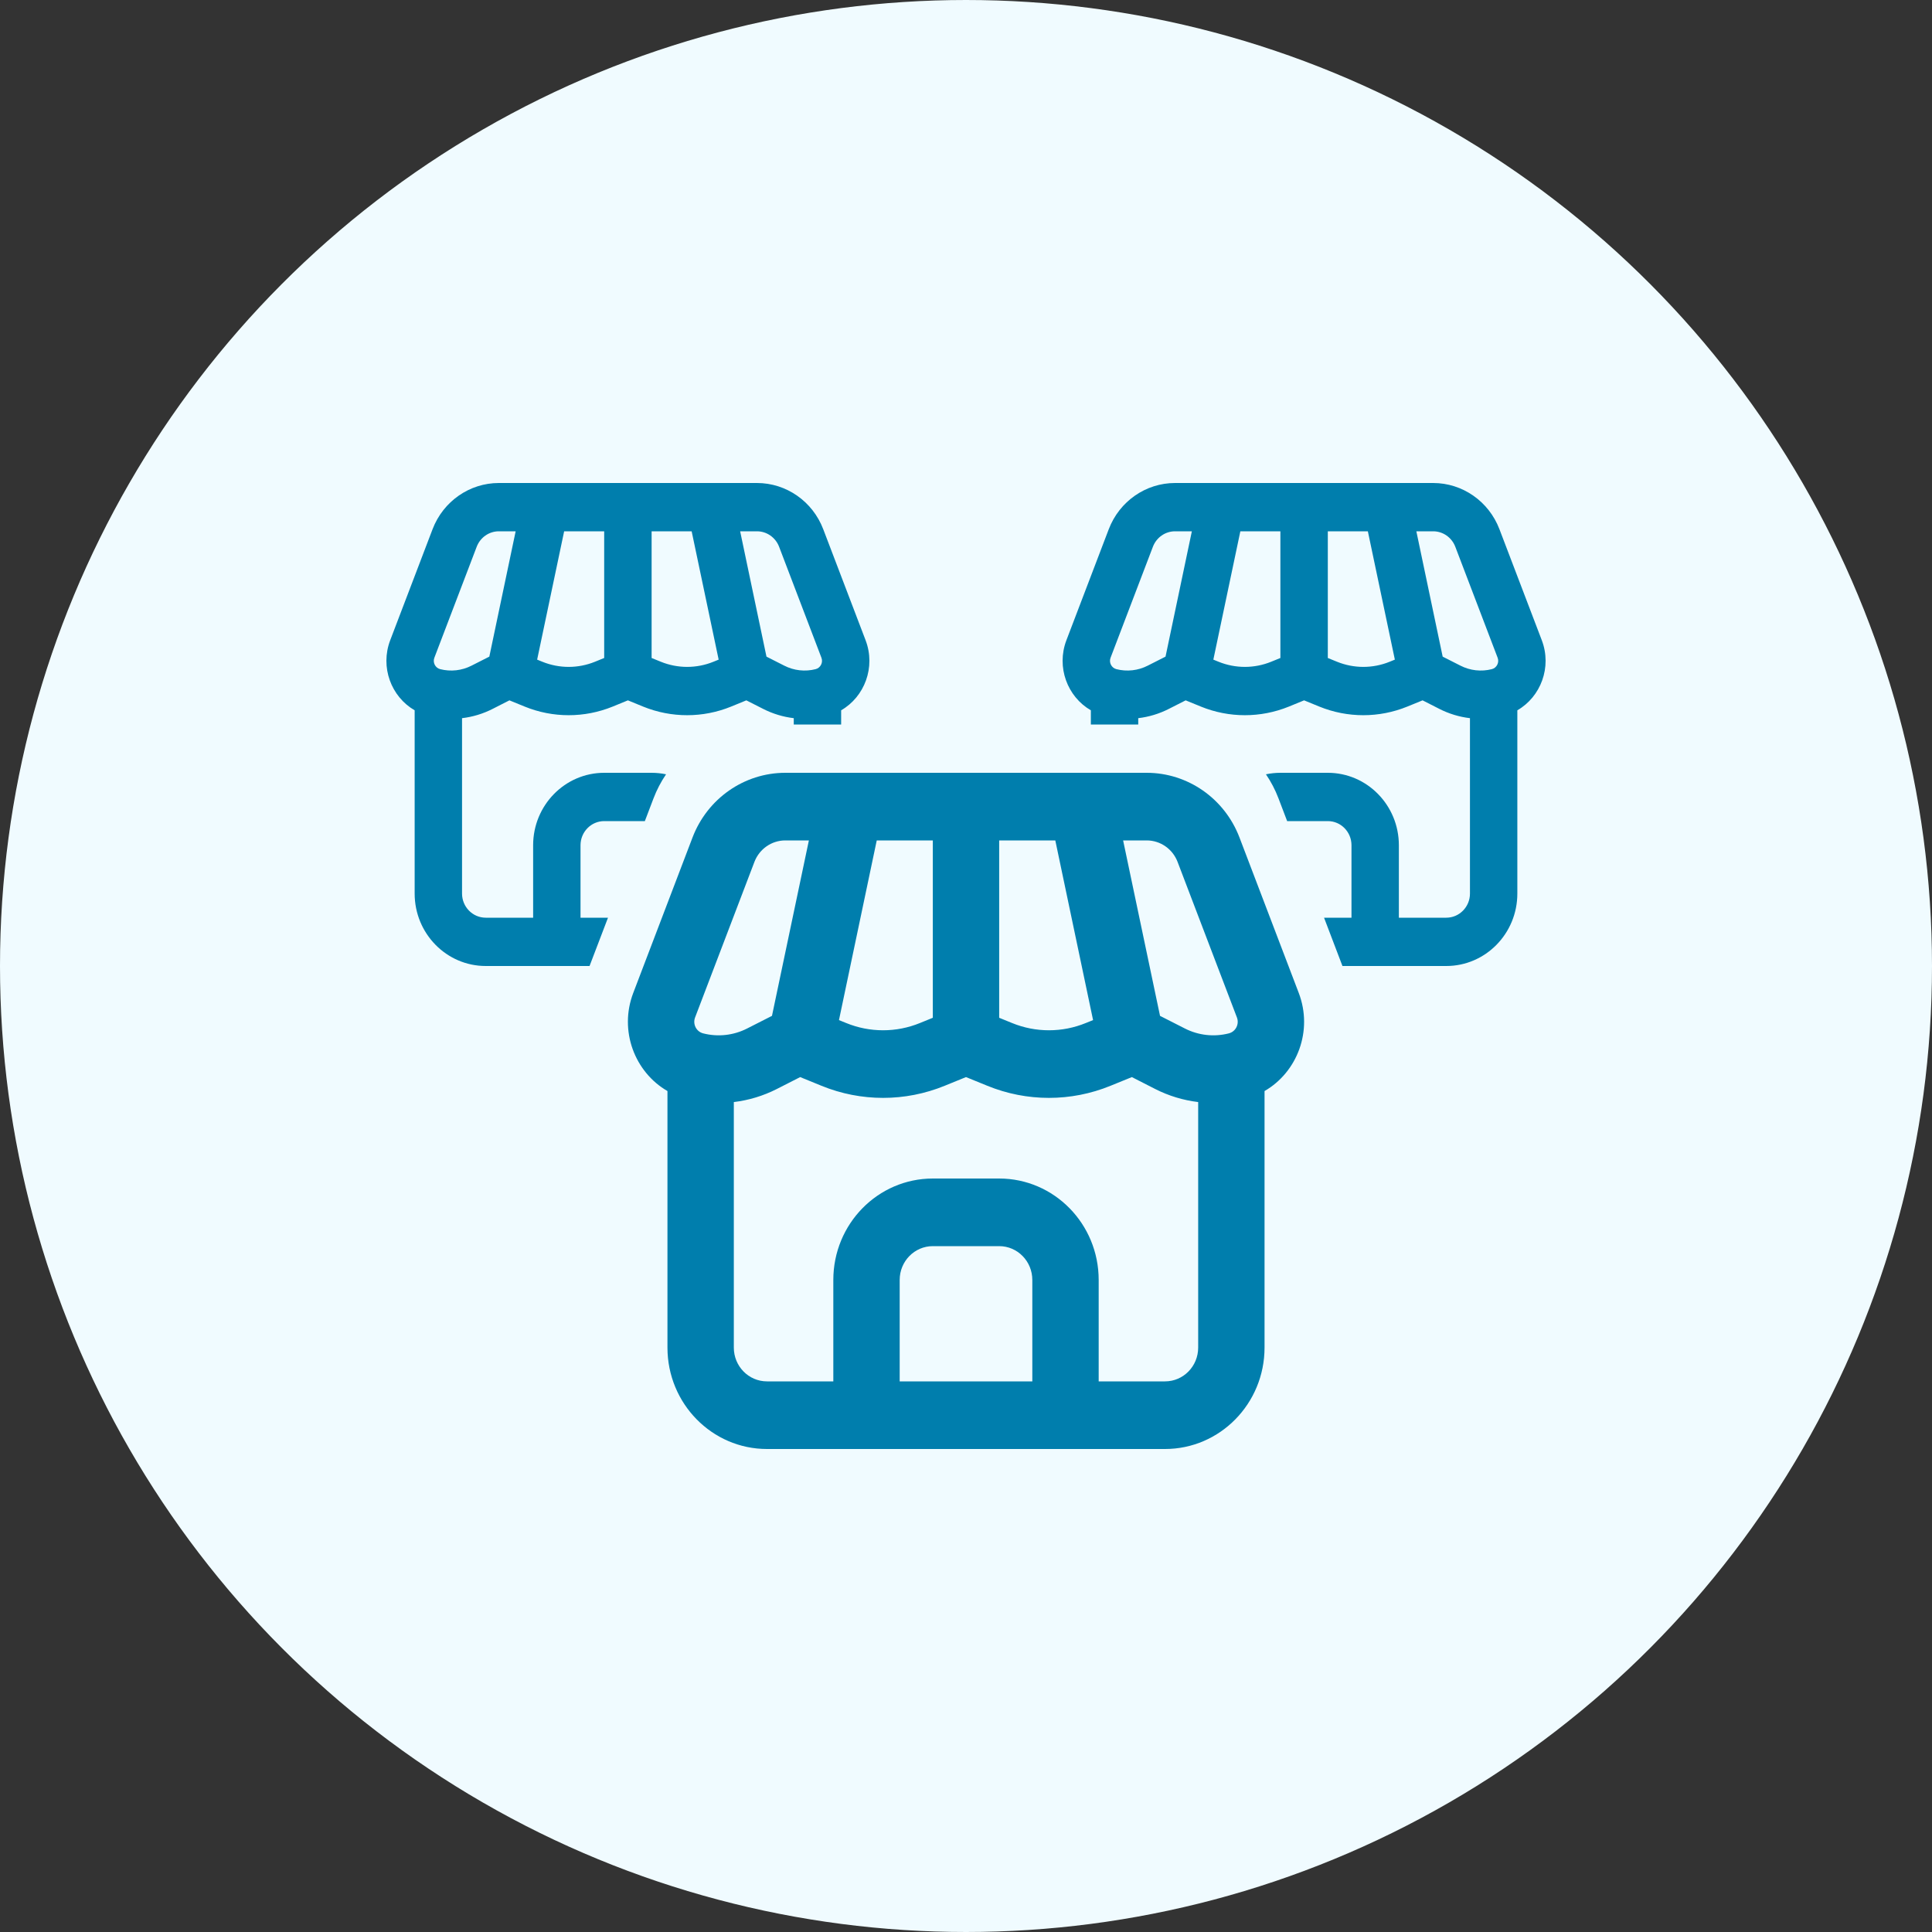 <?xml version="1.0" encoding="UTF-8" standalone="no"?>
<svg xmlns="http://www.w3.org/2000/svg" fill="none" height="54" viewBox="0 0 40 40" width="54">
  
  <rect x="0" y="0" width="40" height="40" fill="#333333" stroke="none"/>
  
  <circle cx="20" cy="20" fill="#F0FBFF" r="19.5" stroke="#F0FBFF"/>
  
  <g clip-path="url(#clip0_2777_36519)">
    
    <path clip-rule="evenodd" d="M11.292 10C11.286 10 11.28 10 11.273 10H10.328C9.721 10 9.176 10.38 8.956 10.956L8.079 13.255C7.866 13.814 8.1 14.426 8.585 14.706V18.5C8.585 19.328 9.244 20 10.057 20H12.206L12.588 19H12.019V17.5C12.019 17.224 12.239 17 12.509 17H13.351L13.53 16.53C13.598 16.351 13.686 16.184 13.79 16.031C13.693 16.011 13.593 16 13.491 16H12.509C11.697 16 11.038 16.672 11.038 17.5V19H10.057C9.786 19 9.566 18.776 9.566 18.5V14.869C9.786 14.843 10.002 14.778 10.203 14.675L10.547 14.5L10.863 14.629C11.447 14.867 12.1 14.867 12.685 14.629L13 14.5L13.315 14.629C13.9 14.867 14.553 14.867 15.137 14.629L15.452 14.5L15.797 14.675C15.998 14.778 16.214 14.843 16.434 14.869V15H17.237C17.247 15 17.257 15 17.267 15H17.415V14.706C17.9 14.426 18.134 13.814 17.921 13.255L17.044 10.956C16.824 10.38 16.279 10 15.672 10H14.727C14.72 10 14.714 10 14.708 10H11.292ZM15.891 13.606C15.884 13.602 15.877 13.598 15.869 13.595L15.324 11H15.672C15.875 11 16.056 11.127 16.13 11.319L17.007 13.618C17.045 13.717 16.988 13.828 16.887 13.854C16.668 13.91 16.437 13.884 16.236 13.781L15.891 13.606ZM14.879 13.657L14.32 11H13.491V13.623L13.68 13.7C14.031 13.843 14.422 13.843 14.773 13.7L14.879 13.657ZM12.509 11H11.68L11.121 13.657L11.227 13.7C11.578 13.843 11.969 13.843 12.32 13.7L12.509 13.623V11ZM10.131 13.595L10.676 11H10.328C10.125 11 9.944 11.127 9.87 11.319L8.993 13.618C8.955 13.717 9.012 13.828 9.113 13.854C9.332 13.91 9.563 13.884 9.764 13.781L10.109 13.606C10.116 13.602 10.123 13.598 10.131 13.595Z" fill="#007EAD" fill-rule="evenodd"/>
    
    <path clip-rule="evenodd" d="M25.273 10C25.279 10 25.286 10 25.292 10H28.708C28.714 10 28.721 10 28.727 10H29.672C30.279 10 30.824 10.38 31.044 10.956L31.921 13.255C32.134 13.814 31.9 14.426 31.415 14.706V18.5C31.415 19.328 30.756 20 29.943 20H27.794L27.413 19H27.981V17.5C27.981 17.224 27.762 17 27.491 17H26.649L26.47 16.53C26.402 16.351 26.314 16.184 26.21 16.031C26.307 16.011 26.407 16 26.509 16H27.491C28.303 16 28.962 16.672 28.962 17.5V19H29.943C30.214 19 30.434 18.776 30.434 18.5V14.869C30.214 14.843 29.998 14.778 29.797 14.675L29.453 14.5L29.137 14.629C28.552 14.867 27.9 14.867 27.315 14.629L27 14.5L26.685 14.629C26.1 14.867 25.448 14.867 24.863 14.629L24.548 14.5L24.203 14.675C24.002 14.778 23.786 14.843 23.566 14.869V15H22.763C22.753 15 22.743 15 22.733 15H22.585V14.706C22.1 14.426 21.866 13.814 22.079 13.255L22.956 10.956C23.176 10.38 23.721 10 24.328 10H25.273ZM29.869 13.595C29.877 13.598 29.884 13.602 29.891 13.606L30.236 13.781C30.437 13.884 30.668 13.91 30.887 13.854C30.988 13.828 31.045 13.717 31.007 13.618L30.13 11.319C30.056 11.127 29.875 11 29.672 11H29.324L29.869 13.595ZM28.32 11L28.879 13.657L28.773 13.7C28.422 13.843 28.031 13.843 27.68 13.7L27.491 13.623V11H28.32ZM25.68 11H26.509V13.623L26.32 13.7C25.969 13.843 25.578 13.843 25.227 13.7L25.121 13.657L25.68 11ZM24.676 11L24.131 13.595C24.123 13.598 24.116 13.602 24.109 13.606L23.764 13.781C23.563 13.884 23.332 13.91 23.113 13.854C23.012 13.828 22.955 13.717 22.993 13.618L23.87 11.319C23.944 11.127 24.125 11 24.328 11H24.676Z" fill="#007EAD" fill-rule="evenodd"/>
    
    <path clip-rule="evenodd" d="M17.609 16C17.6 16 17.591 16 17.583 16H16.259C15.409 16 14.646 16.532 14.338 17.339L13.111 20.557C12.812 21.339 13.14 22.197 13.819 22.589V27.9C13.819 29.06 14.742 30 15.88 30H24.12C25.258 30 26.181 29.06 26.181 27.9V22.589C26.86 22.197 27.188 21.339 26.889 20.557L25.662 17.339C25.354 16.532 24.591 16 23.741 16H22.417C22.409 16 22.4 16 22.391 16H17.609ZM24.807 22.817C24.499 22.78 24.197 22.689 23.916 22.546L23.434 22.3L22.992 22.48C22.174 22.814 21.26 22.814 20.442 22.48L20 22.3L19.558 22.48C18.74 22.814 17.826 22.814 17.008 22.48L16.567 22.3L16.084 22.546C15.803 22.689 15.501 22.78 15.193 22.817V27.9C15.193 28.287 15.5 28.6 15.88 28.6H17.253V26.5C17.253 25.34 18.175 24.4 19.313 24.4H20.687C21.825 24.4 22.747 25.34 22.747 26.5V28.6H24.12C24.5 28.6 24.807 28.287 24.807 27.9V22.817ZM24.048 21.048C24.038 21.043 24.027 21.038 24.017 21.032L23.253 17.4H23.741C24.024 17.4 24.279 17.577 24.381 17.846L25.609 21.065C25.662 21.204 25.584 21.359 25.441 21.395C25.135 21.473 24.812 21.437 24.53 21.293L24.048 21.048ZM22.631 21.12L21.849 17.4H20.687V21.072L20.952 21.18C21.443 21.381 21.991 21.381 22.482 21.18L22.631 21.12ZM19.313 17.4H18.152L17.37 21.12L17.518 21.18C18.009 21.381 18.557 21.381 19.048 21.18L19.313 21.072V17.4ZM15.983 21.032L16.747 17.4H16.259C15.976 17.4 15.721 17.577 15.619 17.846L14.391 21.065C14.338 21.204 14.416 21.359 14.559 21.395C14.865 21.473 15.188 21.437 15.47 21.293L15.952 21.048C15.962 21.043 15.973 21.038 15.983 21.032ZM21.373 26.5V28.6H18.627V26.5C18.627 26.113 18.934 25.8 19.313 25.8H20.687C21.066 25.8 21.373 26.113 21.373 26.5Z" fill="#007EAD" fill-rule="evenodd"/>
    
  </g>
  
  <defs>
    
    <clipPath id="clip0_2777_36519">
      
      <rect fill="white" height="24" transform="translate(8 8)" width="24"/>
      
    </clipPath>
    
  </defs>
  
</svg>
